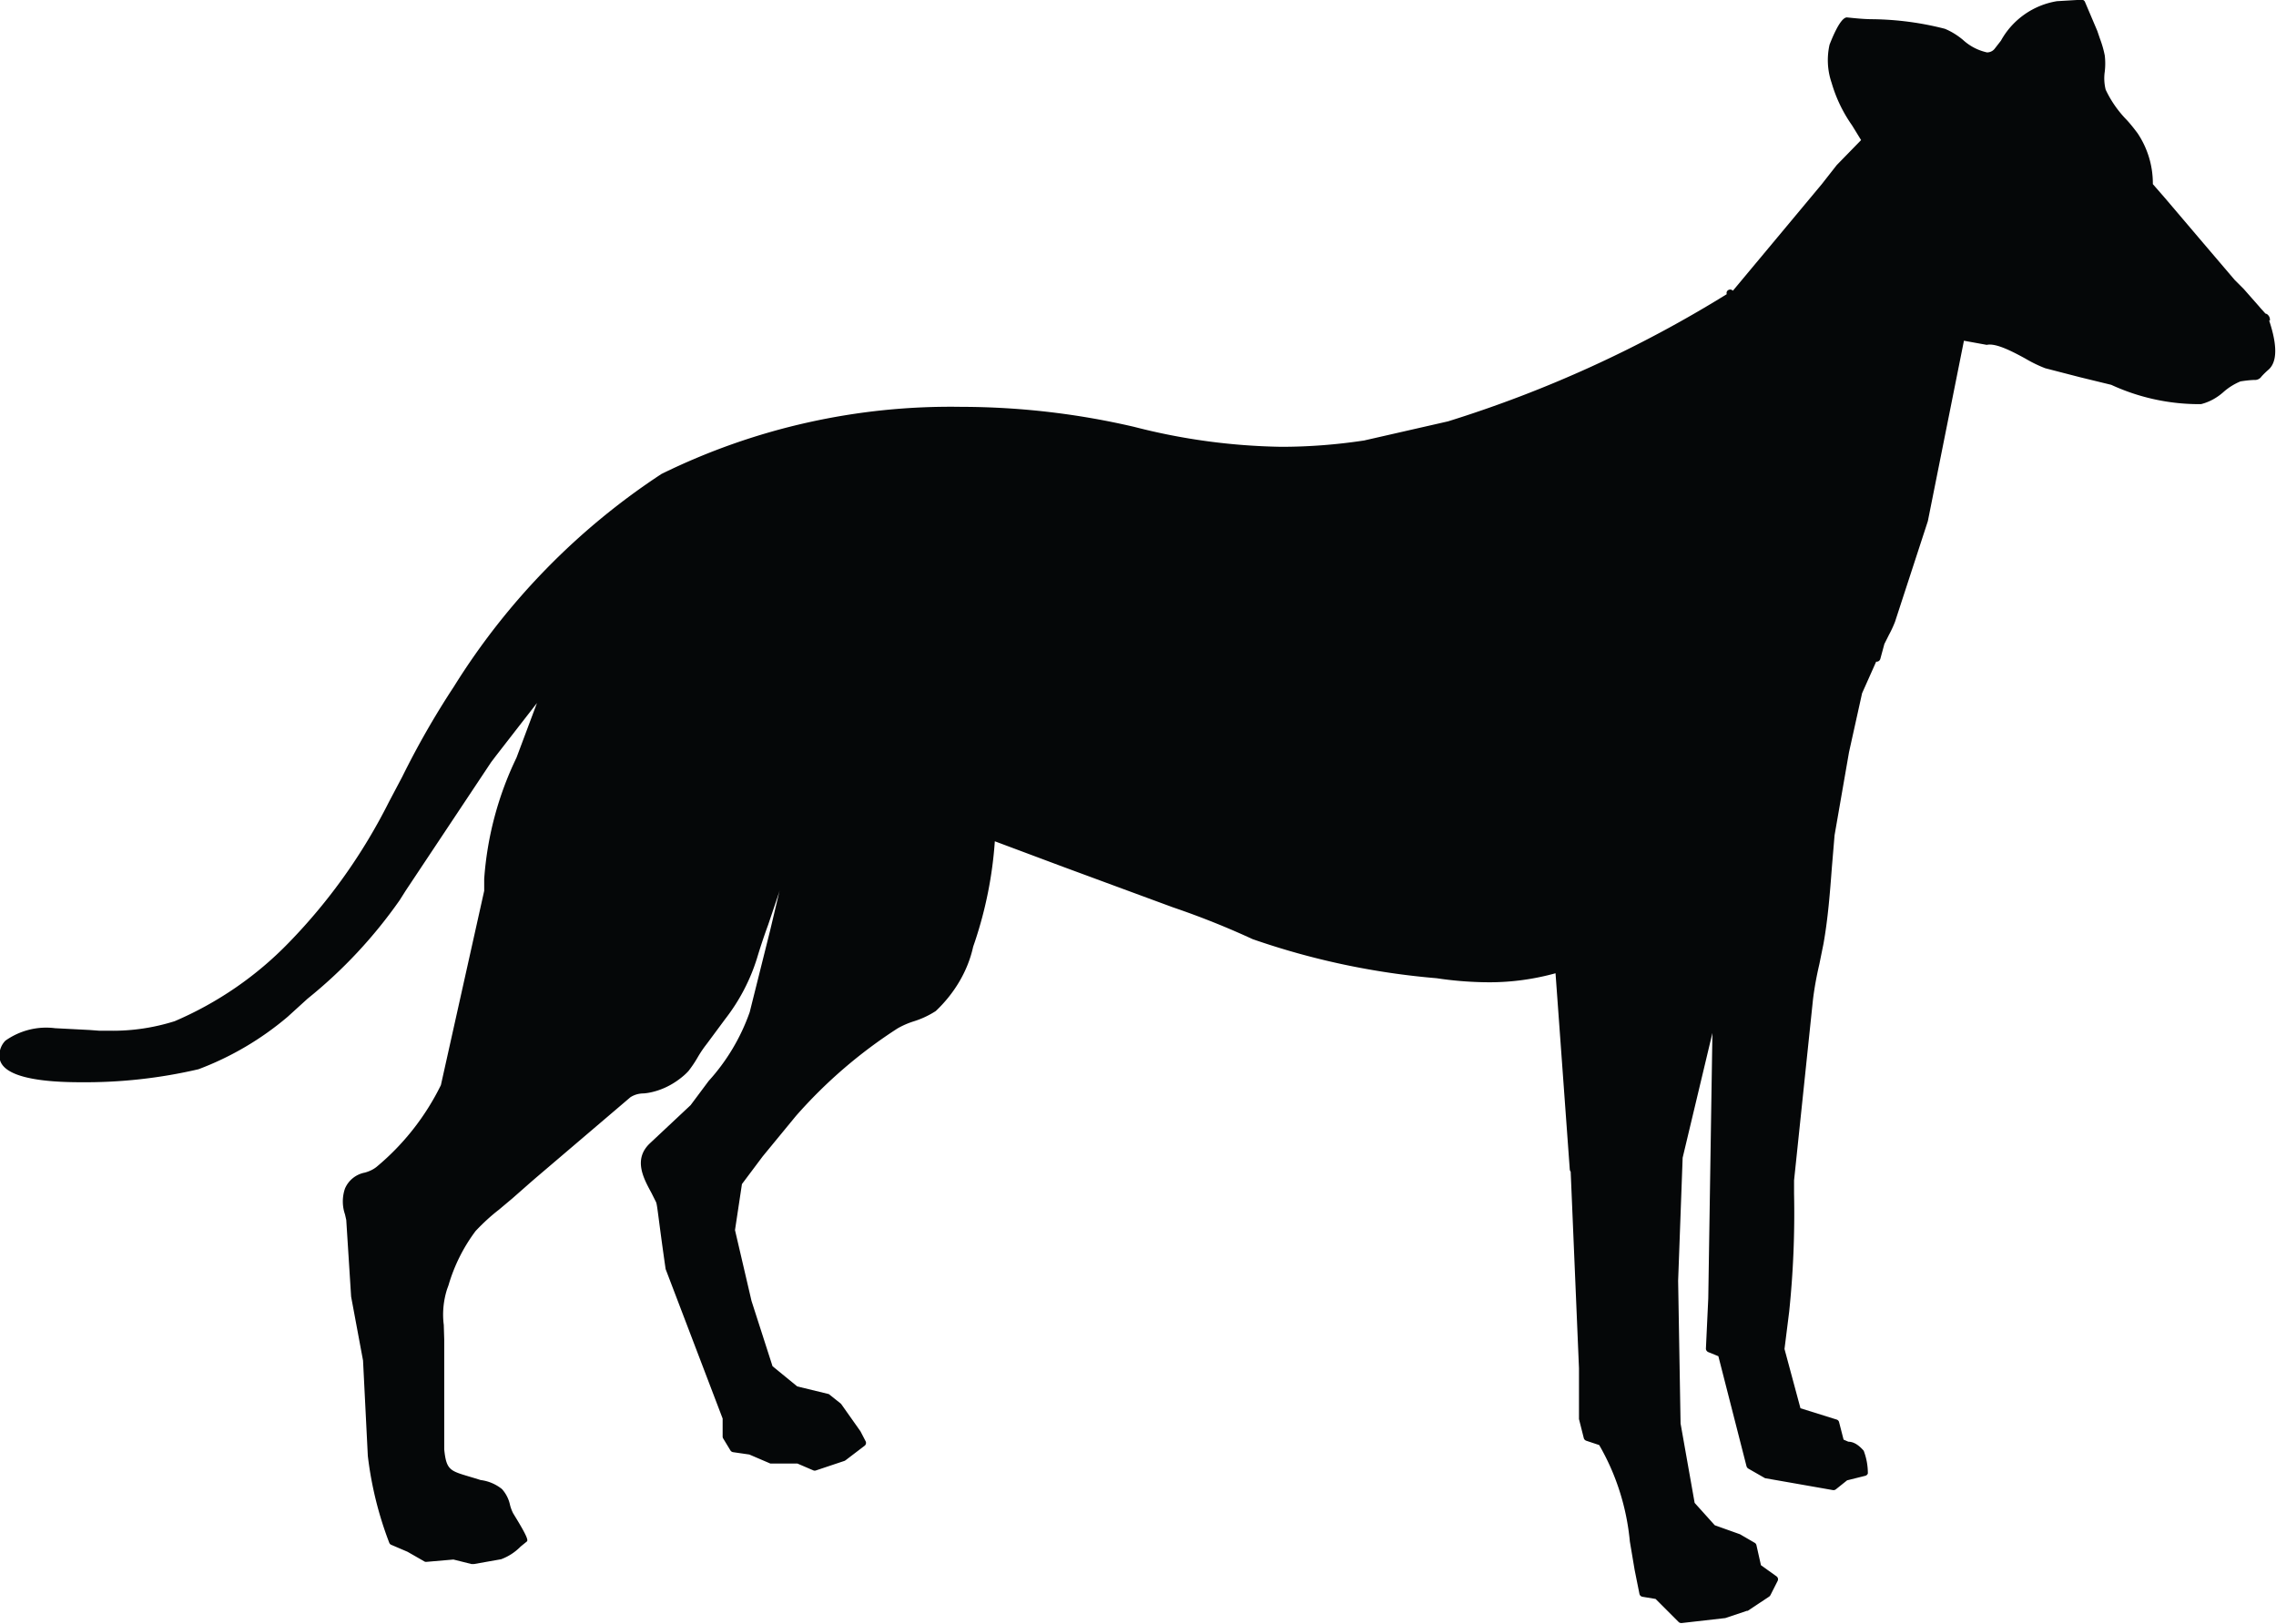 <svg xmlns="http://www.w3.org/2000/svg" width="25.228" height="18" xmlns:v="https://vecta.io/nano"><path d="M25.16 3.554c.003-.02-.003-.042-.017-.058-.007-.01-.02-.018-.032-.02l-.054-.06-.017-.02-.17-.193-.1-.1-.346-.406-.425-.5-.136-.156v-.01a1 1 0 0 0-.168-.552c-.034-.046-.076-.1-.122-.15a1.22 1.22 0 0 1-.233-.335c-.016-.065-.02-.133-.01-.2a.77.77 0 0 0 0-.179 1.14 1.14 0 0 0-.053-.185l-.03-.088-.136-.32c-.006-.016-.022-.026-.04-.025l-.27.016a.87.87 0 0 0-.622.438l-.067.086c-.02.028-.053.044-.087.044-.1-.022-.192-.07-.268-.14-.06-.05-.127-.092-.2-.122-.26-.067-.525-.102-.792-.106-.1 0-.194-.01-.293-.02-.083 0-.19.3-.192.3-.032.14-.025.287.022.424a1.58 1.58 0 0 0 .227.473l.1.163-.27.277-.167.213-.984 1.18c-.013-.014-.033-.017-.05-.008s-.024.028-.018.046a13.46 13.46 0 0 1-3.09 1.41l-.93.212c-.304.046-.61.07-.918.07a6.93 6.93 0 0 1-1.63-.221 8.49 8.49 0 0 0-1.918-.222 7.26 7.26 0 0 0-3.322.744 7.66 7.66 0 0 0-2.3 2.356 9.33 9.33 0 0 0-.573 1l-.148.28c-.288.574-.662 1.1-1.11 1.56-.36.372-.79.667-1.264.87a2.27 2.27 0 0 1-.726.106h-.11l-.106-.008-.385-.02c-.194-.025-.39.025-.55.138a.23.23 0 0 0-.066.171c0 .192.31.29.9.29a5.53 5.53 0 0 0 1.306-.144 3.35 3.35 0 0 0 .989-.582l.22-.2a5.3 5.3 0 0 0 1.021-1.092l.067-.106.947-1.424.053-.07.455-.586-.227.606c-.203.42-.325.877-.358 1.344v.132l-.48 2.154a2.76 2.76 0 0 1-.714.907c-.038.03-.082.05-.13.063a.3.3 0 0 0-.219.176.44.44 0 0 0 0 .287l.014.062.054.85.132.708.053 1.056a3.98 3.98 0 0 0 .238.965c.004.01.012.018.022.022l.18.077.185.106c.007.005.016.007.024.006l.3-.026.2.05h.028l.3-.053a.59.59 0 0 0 .217-.141l.064-.052c.017-.012.032-.024-.125-.28l-.023-.038c-.015-.03-.026-.06-.034-.092a.38.38 0 0 0-.089-.175.47.47 0 0 0-.236-.1l-.064-.02-.067-.02c-.21-.063-.25-.074-.273-.3v-.83q0-.195 0-.39l-.005-.16c-.017-.132-.004-.267.036-.394l.017-.047c.063-.216.165-.42.3-.6.08-.085.165-.164.257-.235l.15-.126.2-.176.053-.046 1.056-.9c.044-.028.094-.042.146-.042a.6.6 0 0 0 .094-.015c.098-.023.19-.065.274-.123l.014-.01c.042-.03.08-.062.115-.1a1.32 1.32 0 0 0 .1-.148 1.34 1.34 0 0 1 .084-.128l.023-.03.2-.27c.157-.202.277-.43.353-.675a6.56 6.56 0 0 1 .123-.369l.12-.355.008-.028-.107.45-.225.9a2.24 2.24 0 0 1-.455.763l-.2.268-.45.422c-.188.177-.074.386.017.553l.05.1c.015.035.024.173.106.742l.632 1.657v.2a.04.04 0 0 0 .006.021l.08.132c.006.01.017.018.03.02l.18.026.233.1h.3l.177.076a.04.04 0 0 0 .029 0l.317-.106.01-.006.21-.16a.04.04 0 0 0 .013-.051l-.057-.11-.212-.3-.007-.008-.132-.105-.35-.085-.274-.224-.233-.724-.183-.785.077-.51.23-.307.37-.45a5.36 5.36 0 0 1 1.127-.97.92.92 0 0 1 .174-.076.99.99 0 0 0 .247-.115c.2-.188.355-.438.415-.714l.02-.058c.12-.36.194-.732.22-1.11l.754.282.607.224.613.226c.3.102.596.22.884.353a8.32 8.32 0 0 0 2.039.433l.07.01a3.99 3.99 0 0 0 .511.035 2.75 2.75 0 0 0 .737-.1l.158 2.175c.001.01.005.018.01.025l.092 2.178v.564l.053.21c.003.014.014.025.027.03l.144.048c.19.328.305.694.34 1.07l.053.315.053.264c.003.017.017.03.034.033l.145.024.255.255c.008.008.018.012.03.012h.005l.483-.055.238-.08h.01l.238-.158c.006-.004.01-.01.014-.016l.08-.158a.04.04 0 0 0-.013-.051l-.172-.123-.05-.222c-.003-.012-.01-.022-.022-.028l-.16-.093-.28-.1-.223-.248-.156-.88-.027-1.582.05-1.364.33-1.383-.046 2.942-.026.555c-.001.017.01.033.025.04l.113.046.312 1.22c.003.01.01.02.02.026l.185.106.752.132c.012.002.024-.001.033-.008l.125-.1.2-.05c.014-.003.025-.013.03-.026a.7.7 0 0 0-.046-.252c-.045-.052-.103-.1-.17-.1l-.053-.023-.05-.194a.04.04 0 0 0-.028-.029l-.4-.125-.177-.657.052-.415c.045-.434.063-.87.054-1.308v-.146l.21-2.007c.016-.13.04-.26.07-.388l.046-.227c.05-.28.072-.568.093-.846l.03-.358.16-.92.145-.654.156-.35h.006c.018 0 .034-.012.04-.03l.045-.166.05-.1a1.25 1.25 0 0 0 .068-.146l.364-1.116.4-2 .253.046c.1-.023.286.074.428.152a1.47 1.47 0 0 0 .22.107l.387.1.345.084c.312.144.652.217.995.214.095-.024.18-.072.253-.138.055-.048.117-.086.184-.114.05-.008.1-.014.15-.016.032.003.064-.01.083-.038a.87.87 0 0 1 .079-.077c.123-.11.068-.358.006-.544z" fill="#050708"/></svg>